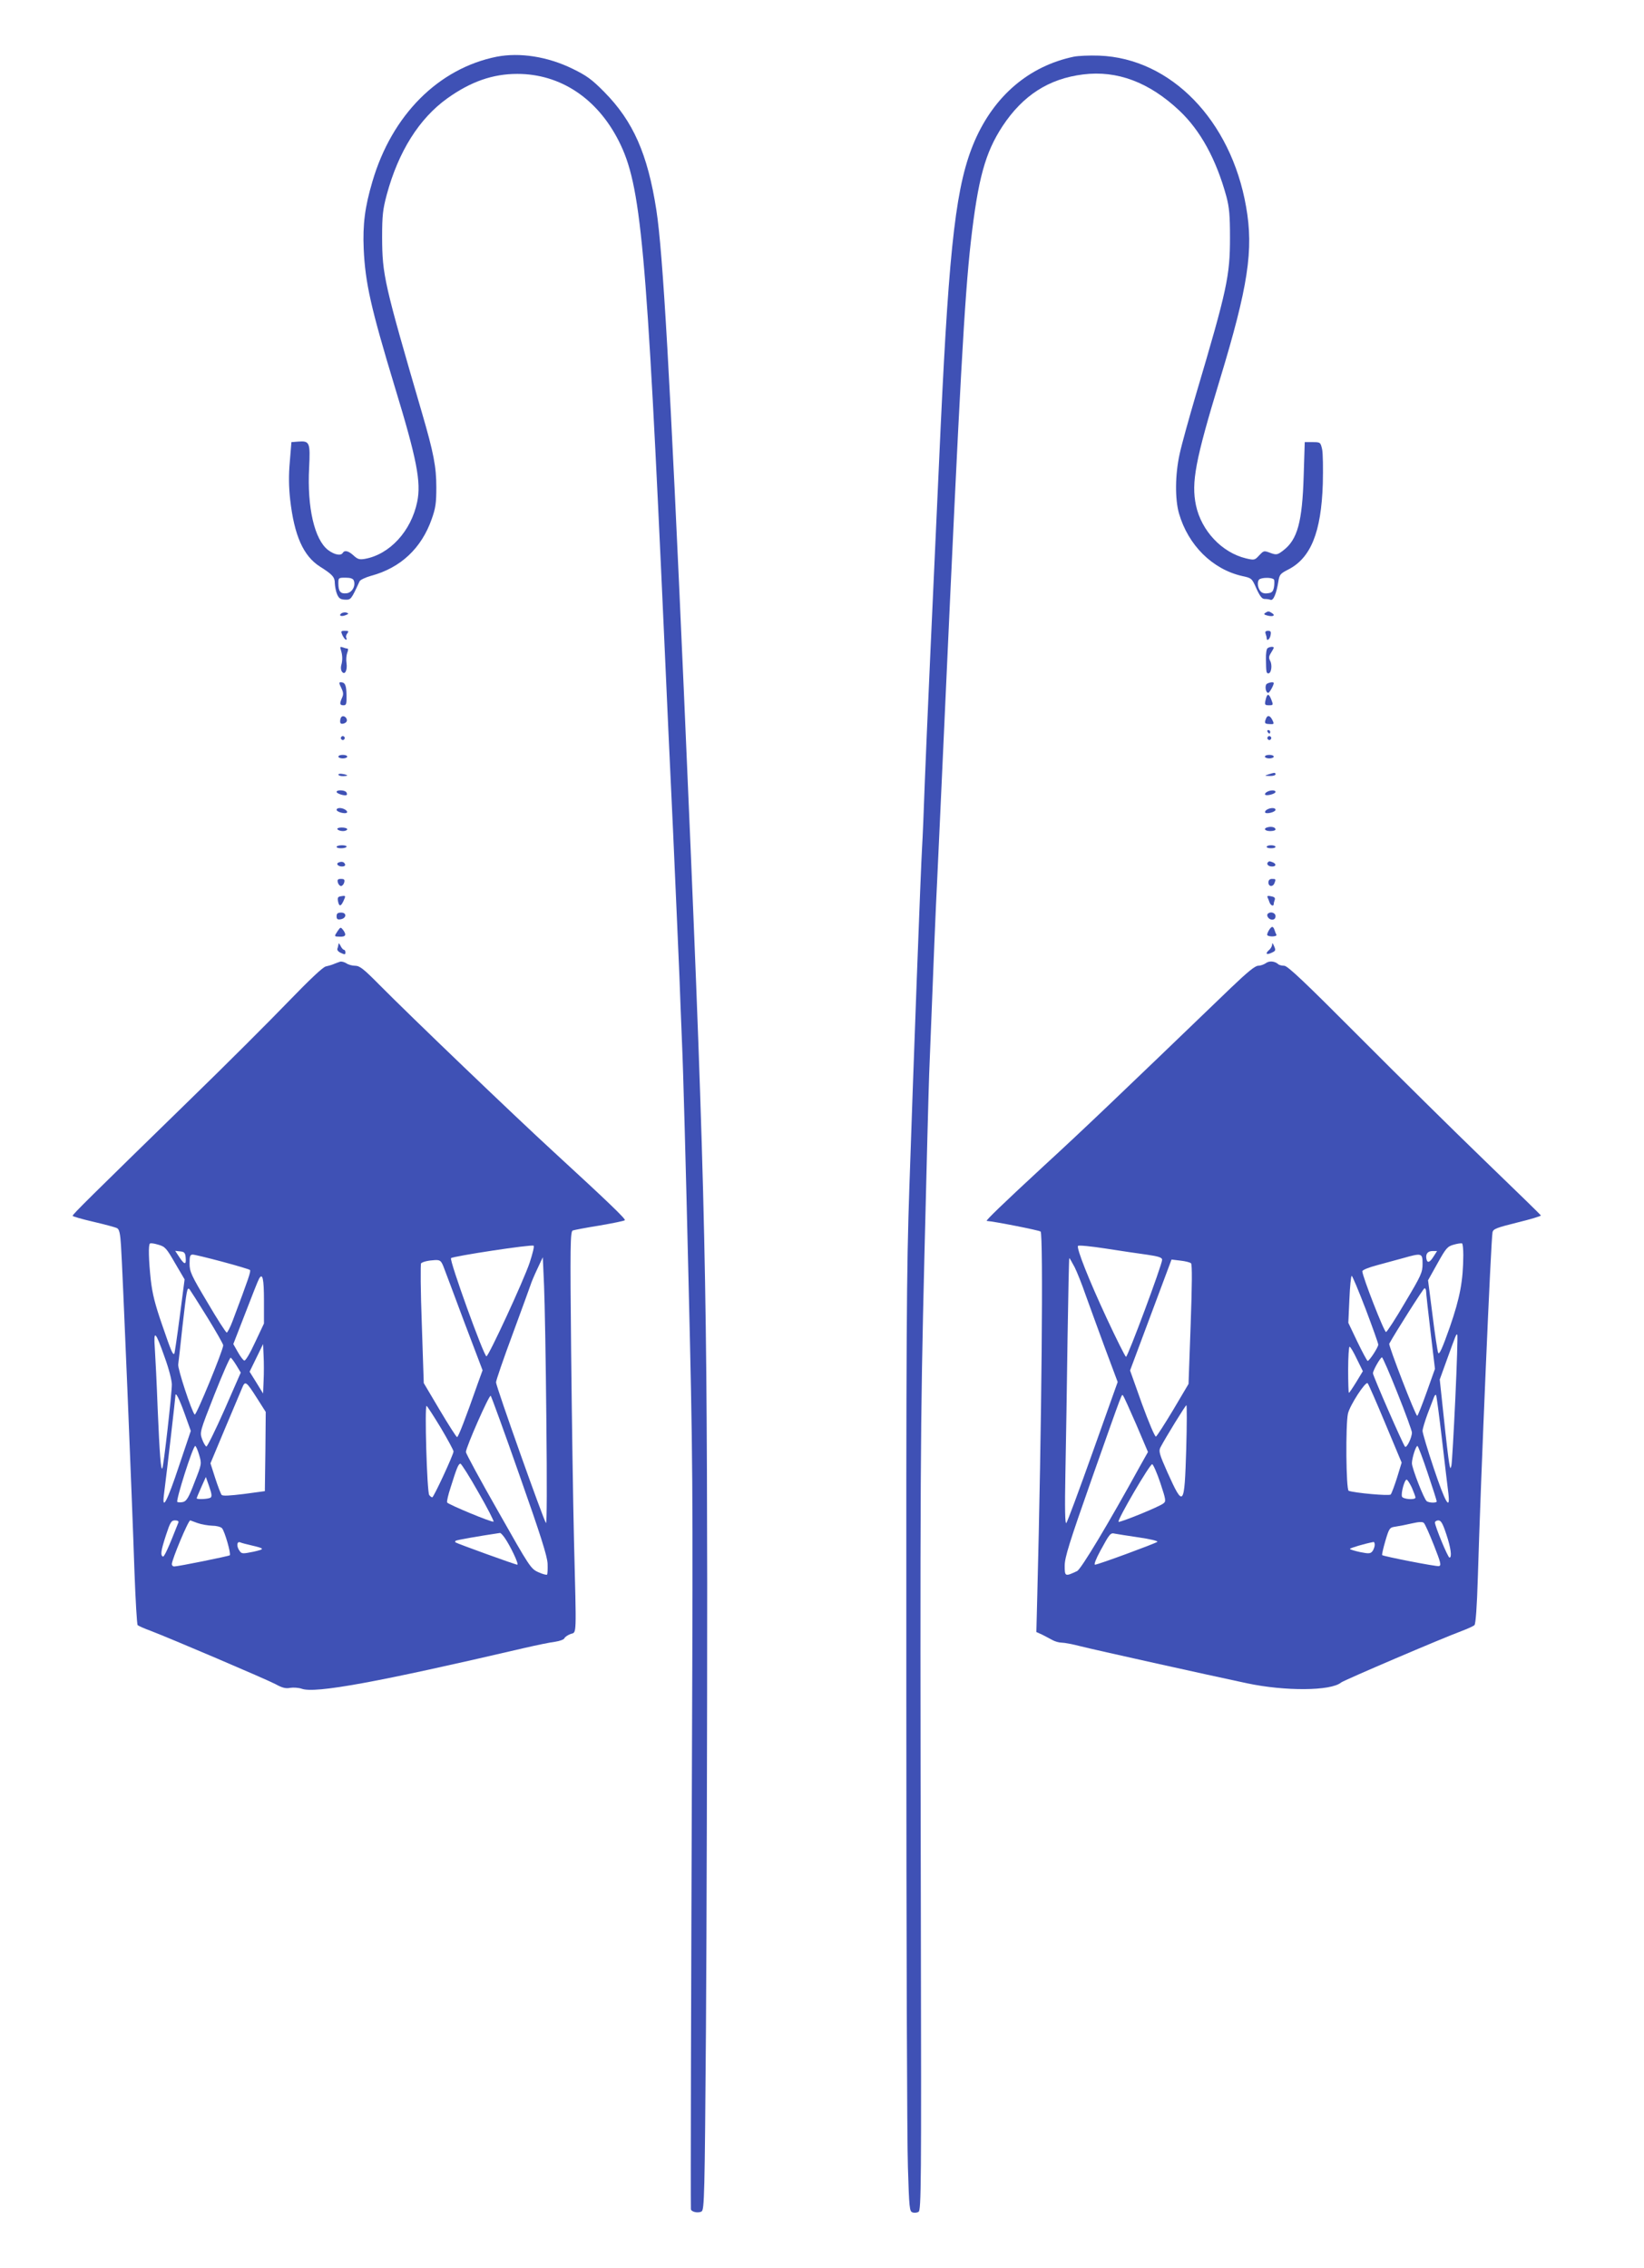 <?xml version="1.0" standalone="no"?>
<!DOCTYPE svg PUBLIC "-//W3C//DTD SVG 20010904//EN"
 "http://www.w3.org/TR/2001/REC-SVG-20010904/DTD/svg10.dtd">
<svg version="1.0" xmlns="http://www.w3.org/2000/svg"
 width="928pt" height="1280pt" viewBox="0 0 928 1280"
 preserveAspectRatio="xMidYMid meet">
<g transform="translate(0,1280) scale(0.1,-0.1)"
fill="#3f51b5" stroke="none">
<path d="M2804 12480 c-329 -66 -592 -329 -702 -705 -42 -142 -55 -241 -49
-380 9 -193 40 -331 176 -780 124 -406 149 -536 126 -647 -34 -165 -155 -297
-296 -322 -30 -5 -40 -2 -63 19 -28 26 -51 32 -61 15 -11 -18 -47 -11 -83 16
-77 59 -119 241 -107 465 7 143 3 152 -62 147 l-38 -3 -9 -110 c-7 -76 -6
-143 2 -215 23 -202 74 -318 169 -378 71 -45 83 -59 83 -94 1 -18 6 -46 13
-62 10 -23 19 -29 45 -30 33 -1 34 0 82 104 4 8 34 22 66 31 166 45 283 155
341 320 22 62 26 91 26 179 0 115 -15 194 -81 420 -214 733 -224 778 -225 990
0 125 4 158 26 241 66 244 183 430 342 544 133 95 257 138 395 138 243 0 451
-138 573 -379 126 -249 156 -578 257 -2819 11 -247 33 -738 50 -1090 16 -352
31 -712 35 -800 3 -88 10 -261 15 -385 6 -124 22 -713 36 -1310 25 -1039 26
-1154 20 -2710 -5 -1314 -8 -2489 -6 -2556 0 -16 40 -25 60 -14 16 9 18 85 25
1032 4 563 7 1694 7 2514 -2 1839 -16 2382 -132 5039 -78 1771 -118 2471 -155
2710 -49 316 -131 501 -294 666 -72 73 -101 93 -181 132 -140 68 -296 92 -426
67z m-807 -2956 c12 -31 -10 -69 -41 -72 -34 -4 -46 10 -46 56 0 31 1 32 40
32 28 0 43 -5 47 -16z"/>
<path d="M6061 12480 c-252 -53 -448 -220 -559 -475 -104 -241 -143 -566 -192
-1610 -45 -974 -80 -1756 -90 -2015 -5 -151 -12 -313 -15 -360 -7 -108 -49
-1235 -72 -1925 -16 -464 -18 -827 -17 -2905 0 -1306 4 -2486 9 -2622 7 -229
9 -248 26 -253 10 -4 26 -2 34 3 15 8 16 158 13 1628 -5 2548 -3 2813 20 3764
12 492 24 956 27 1030 27 691 36 913 45 1090 5 113 26 554 45 980 84 1844 109
2302 145 2625 41 358 81 503 179 653 115 174 261 268 455 292 192 24 373 -44
543 -204 119 -112 208 -274 266 -486 16 -61 20 -105 20 -230 0 -217 -16 -293
-192 -886 -39 -133 -81 -283 -92 -335 -26 -117 -27 -255 -4 -336 52 -180 189
-316 358 -354 52 -11 54 -13 79 -70 20 -44 32 -59 46 -59 11 0 27 -2 34 -5 16
-6 33 35 44 103 6 39 11 45 54 67 129 65 188 210 197 485 2 85 1 173 -4 195
-9 39 -10 40 -53 40 l-45 0 -6 -190 c-8 -261 -35 -360 -115 -421 -32 -25 -39
-26 -68 -16 -43 16 -41 16 -70 -14 -23 -25 -26 -26 -73 -15 -136 33 -251 155
-282 299 -27 130 -4 253 134 707 161 529 192 735 149 978 -85 488 -425 838
-829 853 -55 2 -120 -1 -144 -6z m1131 -2952 c2 -7 2 -26 -1 -43 -5 -24 -12
-31 -36 -33 -19 -3 -33 2 -42 14 -17 23 -17 61 0 67 24 10 75 7 79 -5z"/>
<path d="M1929 9340 c-20 -13 -5 -22 21 -12 18 7 20 10 8 14 -8 4 -21 2 -29
-2z"/>
<path d="M7142 9341 c-10 -6 -7 -10 13 -15 32 -8 46 1 25 14 -18 12 -22 12
-38 1z"/>
<path d="M1933 9215 c7 -14 16 -25 20 -25 5 0 5 5 2 10 -4 6 -1 17 5 25 10 13
8 15 -13 15 -23 0 -24 -2 -14 -25z"/>
<path d="M7144 9224 c3 -9 6 -20 6 -25 0 -20 18 -7 22 16 4 20 1 25 -14 25
-14 0 -18 -5 -14 -16z"/>
<path d="M1925 9129 c9 -29 9 -57 1 -84 -3 -11 -2 -27 4 -35 16 -23 32 7 26
48 -3 18 -1 44 4 58 6 14 6 24 1 24 -5 0 -17 3 -27 7 -14 5 -16 3 -9 -18z"/>
<path d="M7155 9142 c-6 -4 -10 -32 -9 -62 1 -74 2 -80 14 -80 16 0 23 46 10
70 -9 17 -8 26 4 45 9 14 16 27 16 30 0 7 -23 6 -35 -3z"/>
<path d="M1926 8919 c12 -25 14 -37 5 -56 -15 -34 -14 -43 8 -43 16 0 18 7 17
58 -1 56 -8 72 -34 72 -9 0 -8 -8 4 -31z"/>
<path d="M7151 8941 c-13 -9 -7 -51 8 -51 7 0 31 43 31 55 0 8 -24 5 -39 -4z"/>
<path d="M7146 8858 c-9 -35 -8 -38 18 -38 23 0 24 2 13 30 -14 36 -23 38 -31
8z"/>
<path d="M1927 8754 c-4 -4 -7 -15 -7 -25 0 -12 6 -16 20 -12 12 3 20 12 18
21 -3 17 -21 26 -31 16z"/>
<path d="M7146 8744 c-10 -25 -7 -29 19 -30 28 -2 29 0 15 27 -13 23 -26 24
-34 3z"/>
<path d="M7155 8670 c3 -5 8 -10 11 -10 2 0 4 5 4 10 0 6 -5 10 -11 10 -5 0
-7 -4 -4 -10z"/>
<path d="M1926 8641 c-4 -5 -2 -12 3 -15 5 -4 12 -2 15 3 4 5 2 12 -3 15 -5 4
-12 2 -15 -3z"/>
<path d="M7156 8641 c-4 -5 -2 -12 3 -15 5 -4 12 -2 15 3 4 5 2 12 -3 15 -5 4
-12 2 -15 -3z"/>
<path d="M1910 8530 c0 -5 11 -10 25 -10 14 0 25 5 25 10 0 6 -11 10 -25 10
-14 0 -25 -4 -25 -10z"/>
<path d="M7140 8530 c0 -5 11 -10 25 -10 14 0 25 5 25 10 0 6 -11 10 -25 10
-14 0 -25 -4 -25 -10z"/>
<path d="M1910 8429 c0 -5 11 -9 25 -9 14 0 25 2 25 4 0 2 -11 6 -25 8 -14 3
-25 1 -25 -3z"/>
<path d="M7160 8430 c-24 -8 -23 -8 8 -9 17 -1 32 4 32 9 0 11 -5 11 -40 0z"/>
<path d="M1900 8331 c0 -10 50 -25 57 -17 3 2 2 9 -2 15 -8 13 -55 15 -55 2z"/>
<path d="M7150 8330 c-8 -5 -12 -12 -8 -15 8 -8 58 5 58 16 0 12 -31 11 -50
-1z"/>
<path d="M1900 8230 c0 -12 48 -25 58 -16 8 9 -18 26 -40 26 -10 0 -18 -4 -18
-10z"/>
<path d="M7150 8230 c-8 -5 -11 -12 -8 -16 10 -9 58 4 58 16 0 13 -30 13 -50
0z"/>
<path d="M7158 8132 c-29 -6 -20 -22 12 -22 17 0 30 4 30 9 0 12 -21 18 -42
13z"/>
<path d="M1905 8120 c3 -5 17 -10 31 -10 13 0 24 5 24 10 0 6 -14 10 -31 10
-17 0 -28 -4 -24 -10z"/>
<path d="M1900 8021 c0 -5 11 -8 25 -8 14 0 28 3 31 8 3 5 -9 9 -25 9 -17 0
-31 -4 -31 -9z"/>
<path d="M7150 8021 c0 -5 11 -8 25 -8 14 0 25 3 25 8 0 5 -11 9 -25 9 -14 0
-25 -4 -25 -9z"/>
<path d="M1912 7933 c-18 -7 -4 -23 19 -23 12 0 19 5 17 12 -5 14 -18 18 -36
11z"/>
<path d="M7157 7934 c-10 -11 3 -24 24 -24 23 0 25 15 3 24 -19 7 -19 7 -27 0z"/>
<path d="M1907 7820 c3 -11 11 -20 18 -20 7 0 15 9 18 20 4 16 0 20 -18 20
-18 0 -22 -4 -18 -20z"/>
<path d="M7160 7820 c0 -24 25 -27 34 -4 9 23 8 24 -14 24 -13 0 -20 -7 -20
-20z"/>
<path d="M1924 7742 c-16 -2 -20 -8 -16 -28 6 -31 16 -31 31 2 14 30 13 31
-15 26z"/>
<path d="M7155 7736 c3 -6 8 -19 11 -28 7 -19 24 -25 24 -9 0 5 3 16 6 24 3
10 -3 16 -21 19 -17 4 -24 2 -20 -6z"/>
<path d="M1900 7629 c0 -15 5 -20 22 -17 34 5 37 38 4 38 -20 0 -26 -5 -26
-21z"/>
<path d="M7157 7644 c-11 -11 5 -34 24 -34 12 0 19 7 19 20 0 19 -28 28 -43
14z"/>
<path d="M1906 7546 c-21 -32 -21 -31 14 -32 32 -1 37 11 16 39 -13 16 -14 16
-30 -7z"/>
<path d="M7162 7549 c-7 -12 -11 -24 -8 -27 11 -10 56 -8 51 3 -3 5 -8 18 -11
28 -8 22 -16 22 -32 -4z"/>
<path d="M1911 7473 c-1 -6 -3 -18 -6 -25 -4 -9 4 -19 20 -26 21 -10 25 -9 25
3 0 8 -4 15 -8 15 -5 0 -14 10 -20 23 -6 12 -11 17 -11 10z"/>
<path d="M7181 7469 c-1 -9 -8 -22 -16 -29 -24 -20 -18 -31 10 -18 27 12 28
14 15 43 -7 15 -9 16 -9 4z"/>
<path d="M1920 7373 c-8 -3 -24 -8 -35 -13 -11 -5 -32 -11 -46 -14 -16 -3 -92
-75 -211 -198 -102 -106 -353 -357 -559 -557 -565 -551 -659 -644 -659 -652 0
-4 53 -19 118 -34 64 -15 124 -31 133 -36 12 -6 18 -30 22 -98 8 -111 63
-1441 76 -1840 6 -162 14 -298 18 -302 4 -4 37 -19 73 -32 110 -42 652 -273
705 -301 38 -21 58 -26 83 -21 18 3 47 1 65 -5 76 -28 429 37 1257 230 69 16
147 32 173 35 27 4 51 13 53 20 3 7 19 18 35 24 35 12 33 -29 19 531 -5 206
-12 682 -16 1057 -6 603 -5 683 9 689 8 3 76 16 151 28 75 13 140 26 143 30 7
6 -93 102 -402 386 -213 195 -811 768 -985 944 -87 88 -110 106 -135 106 -17
0 -39 6 -50 14 -11 7 -27 11 -35 9z m-932 -1701 l54 -92 -27 -207 c-15 -115
-29 -210 -31 -212 -8 -9 -17 11 -68 160 -41 118 -56 178 -65 257 -12 113 -14
195 -5 204 3 4 24 1 47 -6 39 -11 46 -19 95 -104z m2002 3 c-35 -104 -231
-527 -244 -529 -14 -2 -211 543 -200 554 12 11 457 79 466 70 5 -3 -6 -46 -22
-95z m-1942 28 c4 -43 -7 -41 -36 3 l-23 35 28 -3 c23 -2 29 -8 31 -35z m206
-23 c82 -22 153 -43 157 -47 6 -7 -7 -46 -97 -285 -14 -38 -30 -68 -34 -68 -5
0 -54 76 -109 170 -92 154 -101 174 -101 220 0 41 3 50 18 50 9 0 84 -18 166
-40z m1830 -890 c4 -367 3 -591 -2 -585 -13 14 -282 771 -282 794 0 11 42 133
94 273 51 139 97 264 101 277 4 14 21 54 38 90 l31 66 7 -160 c4 -88 10 -428
13 -755z m-581 863 c8 -21 61 -161 117 -312 l104 -274 -24 -66 c-74 -211 -113
-311 -120 -311 -4 0 -48 69 -98 153 l-90 152 -11 334 c-7 184 -8 337 -4 342
11 9 41 16 79 18 28 1 34 -4 47 -36z m-1013 -193 l0 -129 -50 -106 c-29 -63
-54 -105 -61 -103 -7 2 -23 24 -37 49 l-25 44 68 175 c37 96 71 183 77 193 20
37 28 1 28 -123z m-321 -92 c50 -81 91 -153 91 -160 0 -27 -153 -399 -161
-391 -17 17 -97 260 -93 283 2 14 13 111 24 215 24 208 26 223 40 209 4 -5 49
-75 99 -156z m-240 -226 c24 -65 41 -132 41 -155 0 -53 -47 -468 -54 -474 -8
-9 -15 79 -26 337 -5 140 -13 293 -16 340 -8 109 3 100 55 -48z m559 -133 l-3
-73 -38 62 -38 61 38 78 38 78 3 -67 c2 -37 2 -100 0 -139z m-153 85 l24 -40
-92 -210 c-51 -115 -97 -208 -102 -207 -5 1 -16 19 -24 41 -14 39 -14 40 69
251 46 116 87 210 92 209 5 -2 19 -21 33 -44z m118 -188 l47 -74 -2 -224 -3
-223 -118 -16 c-82 -10 -120 -12 -126 -5 -5 6 -21 48 -36 94 l-27 84 82 196
c46 108 89 212 97 230 17 42 23 37 86 -62z m-410 -86 l34 -95 -67 -199 c-65
-196 -96 -255 -85 -164 20 156 65 551 65 560 0 28 21 -13 53 -102z m1890 -347
c119 -337 156 -455 158 -497 1 -31 0 -59 -3 -62 -4 -3 -26 3 -50 14 -42 19
-49 30 -225 341 -101 177 -183 328 -183 337 0 26 132 326 140 317 4 -4 78
-207 163 -450z m-444 268 c39 -66 71 -125 71 -132 0 -18 -112 -259 -120 -259
-4 0 -12 6 -17 13 -13 15 -27 511 -15 503 5 -3 41 -59 81 -125z m-1365 -151
c15 -51 15 -51 -26 -155 -32 -85 -45 -106 -64 -111 -12 -3 -27 -3 -33 0 -10 7
88 316 101 316 4 0 14 -23 22 -50z m1576 -211 c51 -88 89 -163 86 -166 -6 -7
-254 96 -262 108 -3 5 6 44 20 86 34 109 44 133 55 133 5 0 51 -72 101 -161z
m-1512 -31 c-14 -8 -78 -11 -78 -3 0 2 12 30 26 62 l26 58 19 -54 c15 -43 16
-57 7 -63z m-181 -140 c-58 -148 -81 -197 -88 -192 -14 8 -11 32 18 121 24 73
30 83 51 83 15 0 22 -5 19 -12z m108 -3 c22 -8 59 -14 82 -15 23 0 48 -6 56
-14 15 -16 52 -144 44 -153 -6 -5 -291 -63 -314 -63 -7 0 -13 6 -13 13 0 25
93 248 104 247 0 0 19 -7 41 -15z m1733 -82 c33 -47 83 -153 72 -153 -11 0
-342 120 -349 126 -2 2 -2 6 1 9 4 4 135 27 250 44 4 1 15 -11 26 -26z m-1429
-44 c77 -18 78 -21 11 -36 -59 -12 -66 -12 -77 4 -19 25 -17 57 3 49 9 -4 37
-11 63 -17z"/>
<path d="M7146 7365 c-11 -8 -31 -15 -44 -15 -17 0 -60 -35 -151 -122 -658
-633 -839 -806 -1056 -1005 -238 -220 -334 -313 -325 -313 43 -3 297 -53 304
-60 16 -16 6 -1105 -19 -2062 l-5 -198 33 -15 c17 -9 43 -22 57 -30 14 -8 38
-15 53 -15 16 0 63 -9 105 -20 83 -21 709 -160 940 -209 216 -46 475 -44 532
4 16 13 573 251 679 290 34 13 68 28 74 34 7 7 14 103 19 269 17 574 74 1906
83 1948 4 19 24 26 140 55 74 18 134 36 133 40 -2 4 -145 143 -318 310 -173
167 -493 483 -711 702 -307 308 -401 397 -420 397 -14 0 -29 4 -34 9 -19 17
-50 20 -69 6z m1114 -1648 c-1 -145 -18 -238 -76 -406 -43 -122 -60 -159 -66
-145 -4 10 -19 107 -32 214 l-25 195 53 95 c48 86 56 96 92 106 21 6 42 9 47
7 4 -2 7 -32 7 -66z m-1782 2 c62 -9 82 -16 82 -28 0 -28 -195 -551 -204 -548
-5 2 -54 100 -109 218 -101 217 -171 394 -162 408 2 5 73 -2 157 -15 84 -13
190 -29 236 -35z m1614 -10 c-21 -34 -35 -39 -40 -14 -6 28 7 45 34 45 l26 0
-20 -31z m-62 -41 c0 -49 -8 -66 -98 -217 -53 -91 -102 -166 -108 -168 -10 -3
-134 315 -134 343 0 7 37 22 83 34 45 12 111 30 147 40 106 30 110 29 110 -32z
m-1964 -19 c14 -28 41 -96 60 -151 20 -56 69 -190 109 -299 l74 -198 -140
-393 c-77 -216 -144 -397 -150 -403 -7 -7 -9 79 -5 285 3 162 9 501 12 753 4
251 8 457 10 457 2 0 15 -23 30 -51z m657 22 c7 -7 6 -125 -2 -346 l-12 -335
-87 -147 c-48 -80 -92 -148 -97 -150 -6 -2 -41 81 -79 185 l-67 188 117 313
117 313 50 -6 c28 -3 55 -10 60 -15z m986 -259 c39 -103 71 -193 71 -200 0
-15 -50 -92 -60 -92 -3 0 -29 48 -58 108 l-51 107 6 133 c3 72 9 132 13 132 4
0 39 -84 79 -188z m341 101 c0 -10 11 -112 25 -228 l25 -210 -47 -132 c-26
-73 -50 -133 -53 -133 -10 0 -163 397 -158 407 35 64 193 313 199 313 5 0 9
-8 9 -17z m165 -604 c-9 -195 -19 -365 -22 -379 -5 -22 -7 -20 -13 15 -4 22
-18 137 -30 255 l-23 215 38 105 c55 152 55 153 61 148 3 -3 -2 -165 -11 -359z
m-556 222 l34 -69 -37 -61 c-21 -34 -39 -61 -42 -61 -2 0 -4 59 -4 130 0 72 4
130 8 130 5 0 23 -31 41 -69z m230 -194 c45 -112 81 -212 81 -221 0 -29 -30
-90 -39 -80 -12 13 -181 400 -181 414 0 16 42 90 51 90 4 0 44 -92 88 -203z
m-69 -171 l92 -220 -26 -85 c-15 -47 -31 -90 -36 -95 -9 -9 -205 9 -237 21
-15 6 -18 374 -4 436 11 47 99 183 111 171 5 -5 50 -108 100 -228z m-1406 -5
l66 -155 -45 -80 c-179 -326 -333 -582 -355 -592 -68 -32 -70 -31 -70 30 0 47
26 130 154 494 182 515 167 475 176 465 4 -4 37 -77 74 -162z m1726 -87 c16
-137 32 -273 36 -303 11 -101 -18 -50 -83 144 -35 104 -63 199 -63 210 0 11
13 54 28 95 16 41 32 84 36 94 3 10 9 16 12 14 3 -3 18 -118 34 -254z m-1444
-51 c-10 -327 -15 -334 -106 -132 -46 103 -50 120 -40 140 29 56 142 239 147
239 3 0 3 -111 -1 -247z m1363 -136 c28 -83 51 -155 51 -160 0 -9 -41 -9 -56
1 -15 9 -84 187 -84 214 0 29 22 98 31 98 4 0 30 -69 58 -153z m-1509 -56 c32
-97 33 -104 16 -116 -26 -20 -246 -109 -252 -103 -9 9 178 329 190 325 6 -2
27 -49 46 -106z m1420 -27 c11 -26 20 -50 20 -55 0 -15 -70 -10 -76 5 -7 18
14 96 26 96 5 0 18 -21 30 -46z m124 -324 c39 -99 43 -115 28 -118 -17 -3
-312 55 -320 62 -2 3 6 39 18 80 22 74 24 76 59 81 20 3 61 11 91 18 39 9 59
10 67 3 7 -6 32 -63 57 -126z m70 62 c26 -77 33 -132 18 -132 -9 0 -82 177
-82 198 0 6 9 12 19 12 15 0 25 -17 45 -78z m-1736 -18 c62 -9 110 -20 105
-25 -10 -9 -335 -129 -352 -129 -7 0 5 32 30 78 54 99 57 103 83 97 11 -2 72
-12 134 -21z m1332 -42 c0 -10 -6 -26 -12 -35 -12 -15 -20 -16 -70 -6 -32 7
-58 15 -58 18 0 5 84 30 133 39 4 1 7 -6 7 -16z"/>
</g>
</svg>
